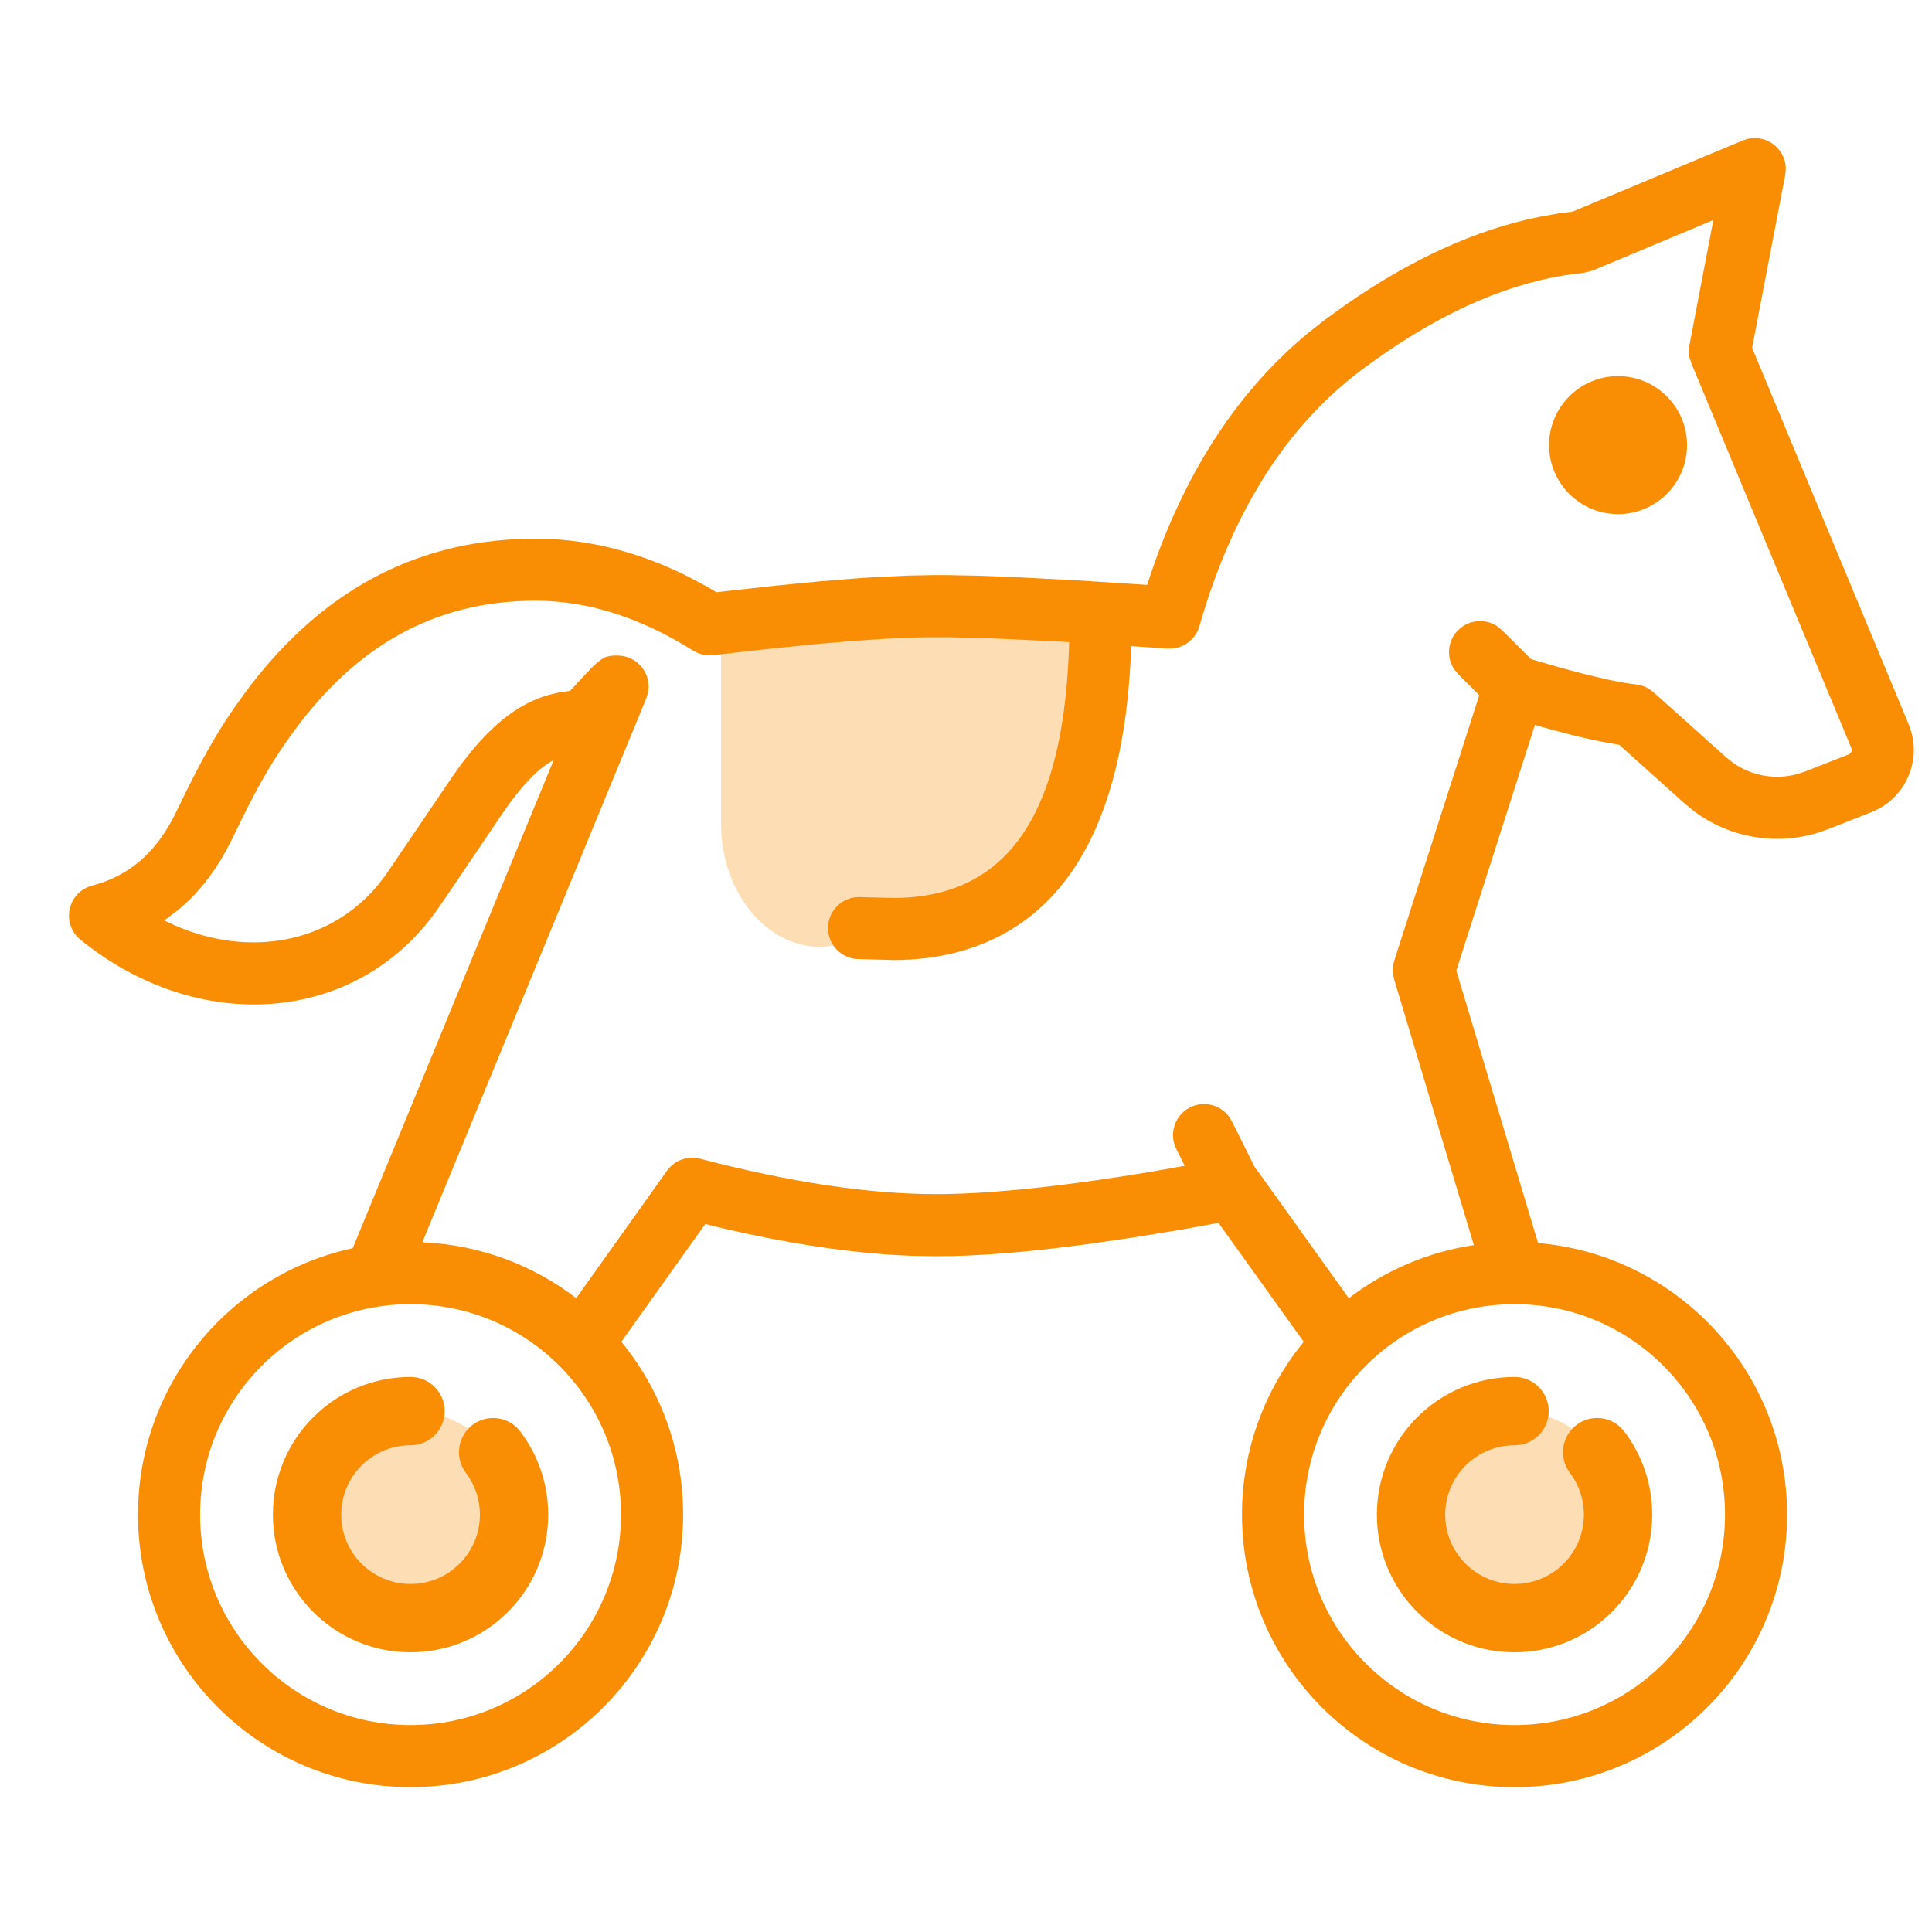 <svg width="28" height="28" viewBox="0 0 28 28" fill="none" xmlns="http://www.w3.org/2000/svg">
<path opacity="0.298" fill-rule="evenodd" clip-rule="evenodd" d="M21.95 20.451C22.779 20.451 23.45 21.123 23.45 21.951C23.45 22.78 22.779 23.451 21.95 23.451C21.122 23.451 20.45 22.78 20.45 21.951C20.45 21.123 21.122 20.451 21.95 20.451ZM5.95 20.451C6.779 20.451 7.45 21.123 7.45 21.951C7.45 22.78 6.779 23.451 5.95 23.451C5.122 23.451 4.45 22.78 4.45 21.951C4.45 21.123 5.122 20.451 5.95 20.451ZM16.359 9.162L14.95 12.451C14.95 13.108 13.932 13.532 11.897 13.724C11.098 13.724 10.45 12.924 10.45 11.939V9.451C10.45 8.855 16.359 8.623 16.359 9.162Z" fill="#F98E04"/>
<path d="M25.41 2.001C25.659 1.988 25.881 2.19 25.881 2.448L25.873 2.535L25.393 5.041L27.662 10.496L27.699 10.603C27.823 11.034 27.632 11.496 27.24 11.715L27.138 11.764L26.491 12.019L26.326 12.075C25.716 12.255 25.057 12.136 24.549 11.755L24.414 11.644L23.467 10.794L23.315 10.769C23.098 10.729 22.843 10.67 22.548 10.591L22.32 10.528L22.245 10.506L21.106 14.067L22.291 18.015C24.313 18.188 25.9 19.884 25.9 21.951C25.9 24.132 24.132 25.901 21.95 25.901C19.769 25.901 18 24.132 18 21.951C18 21 18.336 20.129 18.895 19.447L17.659 17.723L17.164 17.813L16.436 17.933L15.761 18.031C15.018 18.131 14.374 18.189 13.831 18.203L13.567 18.206L13.21 18.2C12.485 18.173 11.687 18.065 10.815 17.878L10.373 17.778L10.222 17.739L9.005 19.446C9.564 20.128 9.9 21 9.9 21.951C9.9 24.132 8.132 25.901 5.95 25.901C3.769 25.901 2 24.132 2 21.951C2 20.057 3.333 18.474 5.112 18.09L8.026 11.012L7.935 11.068C7.801 11.159 7.667 11.289 7.521 11.467L7.409 11.609L7.285 11.785L6.458 13.009L6.316 13.213C5.146 14.843 2.872 15.006 1.166 13.619C0.88 13.387 0.98 12.928 1.336 12.835C1.877 12.694 2.278 12.345 2.559 11.757C2.908 11.028 3.153 10.581 3.543 10.051C4.527 8.716 5.814 7.892 7.493 7.813L7.761 7.806L8.04 7.815C8.69 7.856 9.336 8.037 9.977 8.358L10.251 8.504L10.383 8.583L10.565 8.562L11.249 8.487L11.871 8.426L12.431 8.381L12.562 8.372L12.689 8.364L13.158 8.342L13.567 8.334L13.745 8.335L14.192 8.344L14.708 8.364L15.612 8.411L16.625 8.476L16.734 8.154C17.239 6.743 17.985 5.626 18.973 4.814L19.205 4.632L19.491 4.425C20.442 3.761 21.381 3.331 22.307 3.143L22.585 3.093L22.79 3.067L25.257 2.036L25.334 2.011L25.41 2.001ZM21.95 18.901C20.266 18.901 18.9 20.266 18.9 21.951C18.9 23.635 20.266 25.001 21.95 25.001C23.635 25.001 25 23.635 25 21.951C25 20.266 23.635 18.901 21.95 18.901ZM5.95 18.901C4.266 18.901 2.9 20.266 2.9 21.951C2.9 23.635 4.266 25.001 5.95 25.001C7.635 25.001 9 23.635 9 21.951C9 20.266 7.635 18.901 5.95 18.901ZM21.95 19.956C22.224 19.956 22.445 20.177 22.445 20.451C22.445 20.724 22.224 20.946 21.95 20.946C21.395 20.946 20.945 21.396 20.945 21.951C20.945 22.506 21.395 22.956 21.95 22.956C22.505 22.956 22.955 22.506 22.955 21.951C22.955 21.728 22.883 21.518 22.752 21.345C22.587 21.127 22.63 20.817 22.848 20.651C23.066 20.486 23.376 20.529 23.541 20.747C23.802 21.091 23.945 21.511 23.945 21.951C23.945 23.053 23.052 23.946 21.95 23.946C20.848 23.946 19.955 23.053 19.955 21.951C19.955 20.849 20.848 19.956 21.95 19.956ZM5.95 19.956C6.223 19.956 6.445 20.177 6.445 20.451C6.445 20.724 6.223 20.946 5.95 20.946C5.395 20.946 4.945 21.396 4.945 21.951C4.945 22.506 5.395 22.956 5.95 22.956C6.505 22.956 6.955 22.506 6.955 21.951C6.955 21.728 6.883 21.518 6.752 21.345C6.587 21.127 6.63 20.817 6.848 20.651C7.066 20.486 7.376 20.529 7.541 20.747C7.802 21.091 7.945 21.511 7.945 21.951C7.945 23.053 7.052 23.946 5.95 23.946C4.848 23.946 3.955 23.053 3.955 21.951C3.955 20.849 4.848 19.956 5.95 19.956ZM24.831 3.189L23.08 3.922L22.951 3.954L22.695 3.987C21.751 4.136 20.767 4.589 19.744 5.353C18.65 6.17 17.862 7.405 17.383 9.075C17.331 9.254 17.176 9.38 16.996 9.398L16.918 9.4L16.394 9.364C16.306 12.035 15.363 13.42 13.846 13.807C13.559 13.88 13.272 13.911 12.969 13.914L12.45 13.9C12.202 13.9 12 13.699 12 13.45C12 13.202 12.202 13.001 12.45 13.001L12.96 13.014C13.196 13.012 13.413 12.988 13.623 12.935C14.726 12.654 15.431 11.617 15.495 9.307L15.345 9.297L14.342 9.25L13.739 9.235L13.397 9.236L13.307 9.238L13.214 9.24L12.809 9.259L12.351 9.29L11.841 9.333L10.979 9.421L10.339 9.495C10.237 9.507 10.133 9.484 10.046 9.429C9.273 8.945 8.514 8.706 7.761 8.706C6.268 8.706 5.147 9.392 4.268 10.585C3.963 10.998 3.754 11.361 3.489 11.902L3.371 12.145L3.276 12.329C3.086 12.677 2.851 12.966 2.576 13.193L2.405 13.322L2.379 13.339L2.528 13.409C3.61 13.883 4.768 13.673 5.472 12.834L5.585 12.688L6.557 11.255L6.691 11.066L6.824 10.898C7.177 10.468 7.53 10.195 7.945 10.073L8.104 10.035L8.262 10.012L8.567 9.684L8.622 9.632C8.743 9.528 8.792 9.495 8.965 9.501C9.25 9.51 9.447 9.776 9.391 10.042L9.366 10.122L6.121 18.004C6.958 18.04 7.728 18.336 8.351 18.814L9.666 16.968L9.717 16.907C9.829 16.798 9.992 16.753 10.147 16.793C11.458 17.136 12.599 17.306 13.567 17.306C14.257 17.306 15.162 17.22 16.278 17.047L16.658 16.986L17.169 16.896L17.048 16.652C16.936 16.43 17.027 16.159 17.249 16.048C17.447 15.95 17.682 16.01 17.81 16.18L17.853 16.25L18.194 16.933L18.224 16.966L19.548 18.815C20.066 18.418 20.685 18.146 21.36 18.045L20.204 14.191L20.187 14.103C20.183 14.063 20.185 14.023 20.192 13.983L20.206 13.925L21.438 10.075L21.132 9.769L21.074 9.698C20.959 9.524 20.978 9.286 21.132 9.133C21.286 8.979 21.523 8.96 21.698 9.075L21.768 9.133L22.19 9.553L22.625 9.679L23.006 9.78L23.331 9.855C23.48 9.886 23.608 9.908 23.715 9.92C23.777 9.927 23.836 9.947 23.889 9.978L23.964 10.032L25.015 10.974L25.124 11.06C25.388 11.243 25.719 11.302 26.03 11.223L26.162 11.181L26.791 10.934L26.816 10.918C26.829 10.905 26.836 10.887 26.836 10.869L26.831 10.841L24.511 5.262L24.485 5.179C24.477 5.141 24.474 5.102 24.477 5.063L24.484 5.005L24.831 3.189ZM23.45 5.451C24.002 5.451 24.45 5.899 24.45 6.451C24.45 7.003 24.002 7.451 23.45 7.451C22.898 7.451 22.45 7.003 22.45 6.451C22.45 5.899 22.898 5.451 23.45 5.451Z" fill="#F98E04"/>
</svg>
